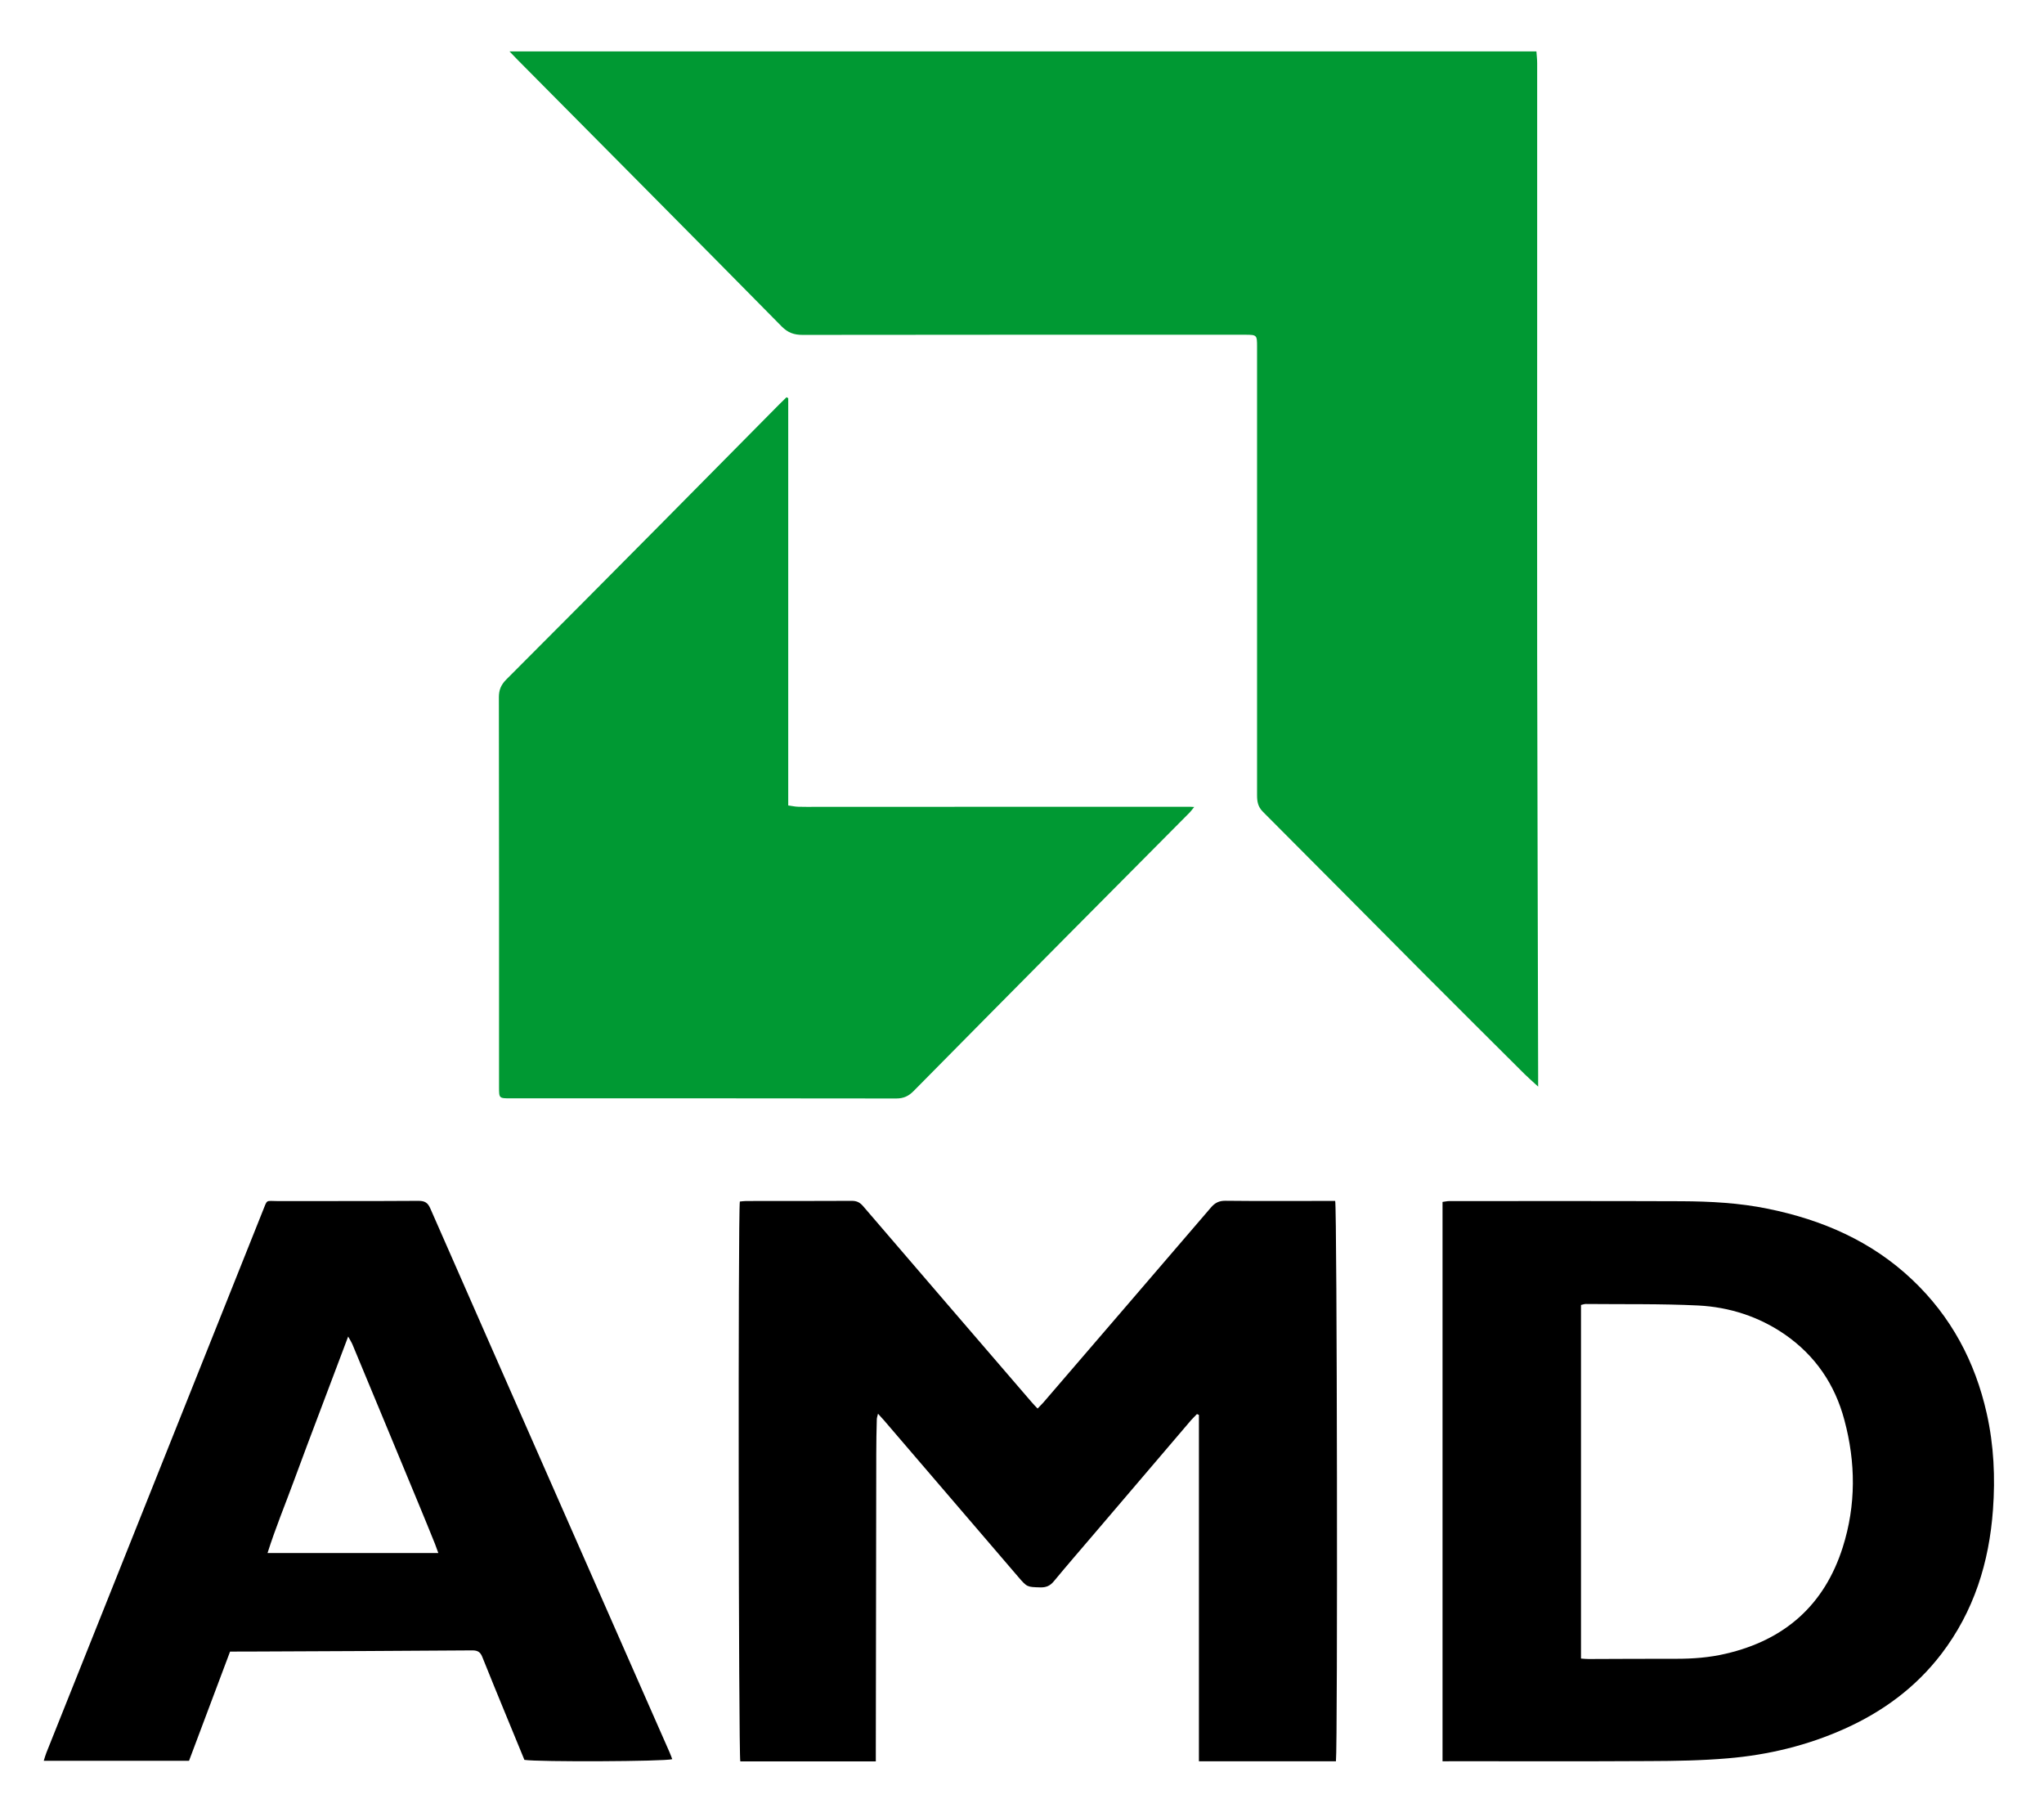 <svg className='me-1' xmlns="http://www.w3.org/2000/svg" width="27" height="24" viewBox="0 0 27 24" fill="none">
                                        <g clip-path="url(#clip0_8034_13808)">
                                            <path d="M6.73 0.679C11.264 0.679 15.773 0.679 20.295 0.679C20.299 0.735 20.305 0.784 20.305 0.834C20.306 2.044 20.305 3.255 20.305 4.466C20.305 5.867 20.303 7.269 20.305 8.67C20.308 10.514 20.314 12.36 20.318 14.205C20.318 14.244 20.318 14.283 20.318 14.351C20.245 14.284 20.191 14.237 20.14 14.187C19.698 13.747 19.256 13.307 18.816 12.866C18.104 12.151 17.395 11.434 16.681 10.72C16.616 10.654 16.605 10.586 16.605 10.503C16.605 8.896 16.605 7.289 16.605 5.682C16.605 5.316 16.605 4.948 16.605 4.582C16.605 4.424 16.603 4.421 16.446 4.421C14.498 4.421 12.55 4.42 10.602 4.423C10.489 4.423 10.408 4.395 10.325 4.311C9.166 3.135 8.002 1.965 6.839 0.792C6.807 0.76 6.777 0.727 6.73 0.679Z" fill="#009933" />
                                            <path d="M10.412 5.26C10.412 6.155 10.412 7.05 10.412 7.945C10.412 8.839 10.412 9.733 10.412 10.638C10.462 10.645 10.504 10.654 10.547 10.655C10.627 10.658 10.708 10.656 10.789 10.656C12.432 10.656 14.075 10.655 15.718 10.655C15.732 10.655 15.746 10.656 15.775 10.658C15.751 10.687 15.735 10.709 15.717 10.729C15.171 11.278 14.626 11.827 14.081 12.376C13.41 13.054 12.738 13.73 12.069 14.409C12.002 14.477 11.936 14.508 11.838 14.508C10.141 14.505 8.442 14.506 6.744 14.506C6.592 14.506 6.592 14.506 6.592 14.356C6.592 12.64 6.593 10.923 6.59 9.207C6.59 9.111 6.619 9.044 6.687 8.975C7.369 8.293 8.049 7.608 8.728 6.923C9.249 6.397 9.77 5.87 10.29 5.344C10.323 5.311 10.357 5.279 10.39 5.246C10.398 5.251 10.404 5.256 10.412 5.26Z" fill="#009933" />
                                            <path d="M17.647 23.262C17.045 23.262 16.449 23.262 15.837 23.262C15.837 21.734 15.837 20.21 15.837 18.687C15.828 18.684 15.819 18.68 15.811 18.676C15.786 18.703 15.758 18.729 15.733 18.757C15.309 19.253 14.885 19.75 14.462 20.247C14.282 20.458 14.099 20.669 13.921 20.884C13.872 20.944 13.819 20.967 13.743 20.965C13.567 20.96 13.568 20.963 13.45 20.826C12.858 20.135 12.266 19.445 11.674 18.755C11.652 18.73 11.629 18.707 11.598 18.671C11.59 18.704 11.582 18.726 11.582 18.748C11.578 18.899 11.575 19.049 11.575 19.199C11.573 20.504 11.571 21.811 11.569 23.116C11.569 23.163 11.569 23.21 11.569 23.263C10.965 23.263 10.371 23.263 9.779 23.263C9.756 23.189 9.748 16.014 9.773 15.869C9.8 15.867 9.828 15.862 9.856 15.862C10.322 15.861 10.787 15.863 11.253 15.86C11.319 15.86 11.36 15.882 11.402 15.931C12.142 16.794 12.884 17.655 13.626 18.517C13.649 18.545 13.674 18.569 13.706 18.603C13.736 18.571 13.762 18.546 13.785 18.52C14.521 17.663 15.259 16.808 15.994 15.95C16.049 15.885 16.104 15.858 16.189 15.859C16.633 15.864 17.076 15.861 17.521 15.861C17.561 15.861 17.6 15.861 17.637 15.861C17.662 15.949 17.671 23.05 17.647 23.262Z" fill="black" />
                                            <path d="M19.055 23.262C19.055 20.789 19.055 18.336 19.055 15.874C19.089 15.87 19.117 15.863 19.144 15.863C20.167 15.863 21.191 15.861 22.213 15.865C22.595 15.867 22.975 15.887 23.351 15.964C24.069 16.11 24.72 16.391 25.259 16.901C25.772 17.386 26.09 17.982 26.244 18.67C26.338 19.09 26.357 19.514 26.326 19.938C26.276 20.635 26.074 21.283 25.643 21.846C25.305 22.287 24.872 22.605 24.369 22.831C23.876 23.053 23.357 23.178 22.82 23.223C22.478 23.252 22.132 23.258 21.787 23.259C20.922 23.264 20.056 23.261 19.191 23.261C19.148 23.262 19.105 23.262 19.055 23.262ZM20.884 21.905C20.922 21.908 20.954 21.911 20.986 21.911C21.371 21.91 21.756 21.907 22.142 21.908C22.362 21.908 22.581 21.892 22.796 21.841C23.574 21.661 24.1 21.199 24.342 20.434C24.518 19.878 24.514 19.316 24.363 18.754C24.238 18.283 23.977 17.902 23.576 17.624C23.233 17.388 22.844 17.263 22.433 17.242C21.939 17.218 21.443 17.227 20.948 17.222C20.928 17.222 20.907 17.23 20.884 17.235C20.884 18.793 20.884 20.346 20.884 21.905Z" fill="black" />
                                            <path d="M3.039 21.813C2.857 22.3 2.678 22.776 2.497 23.255C1.858 23.255 1.225 23.255 0.578 23.255C0.591 23.214 0.6 23.18 0.613 23.148C0.857 22.536 1.102 21.924 1.347 21.311C2.054 19.541 2.76 17.771 3.468 16.001C3.536 15.833 3.504 15.863 3.669 15.863C4.289 15.862 4.909 15.864 5.528 15.86C5.611 15.86 5.651 15.884 5.684 15.96C6.183 17.098 6.684 18.234 7.184 19.371C7.657 20.444 8.128 21.518 8.601 22.59C8.683 22.774 8.764 22.959 8.845 23.144C8.858 23.173 8.868 23.204 8.88 23.234C8.778 23.265 7.105 23.272 6.927 23.243C6.846 23.044 6.762 22.842 6.678 22.638C6.576 22.387 6.471 22.137 6.371 21.884C6.346 21.82 6.31 21.797 6.241 21.797C5.298 21.804 4.355 21.808 3.414 21.812C3.292 21.813 3.172 21.813 3.039 21.813ZM5.79 20.511C5.771 20.459 5.759 20.425 5.746 20.391C5.677 20.221 5.609 20.052 5.538 19.882C5.243 19.171 4.949 18.46 4.653 17.75C4.641 17.723 4.624 17.697 4.599 17.652C4.471 17.989 4.353 18.304 4.234 18.619C4.116 18.931 3.998 19.242 3.883 19.556C3.768 19.869 3.639 20.18 3.534 20.511C4.292 20.511 5.031 20.511 5.79 20.511Z" fill="black" />
                                        </g>
                                        <defs>
                                            <clipPath id="clip0_8034_13808">
                                                <rect width="27" height="24" fill="white" />
                                            </clipPath>
                                        </defs>
                                    </svg>